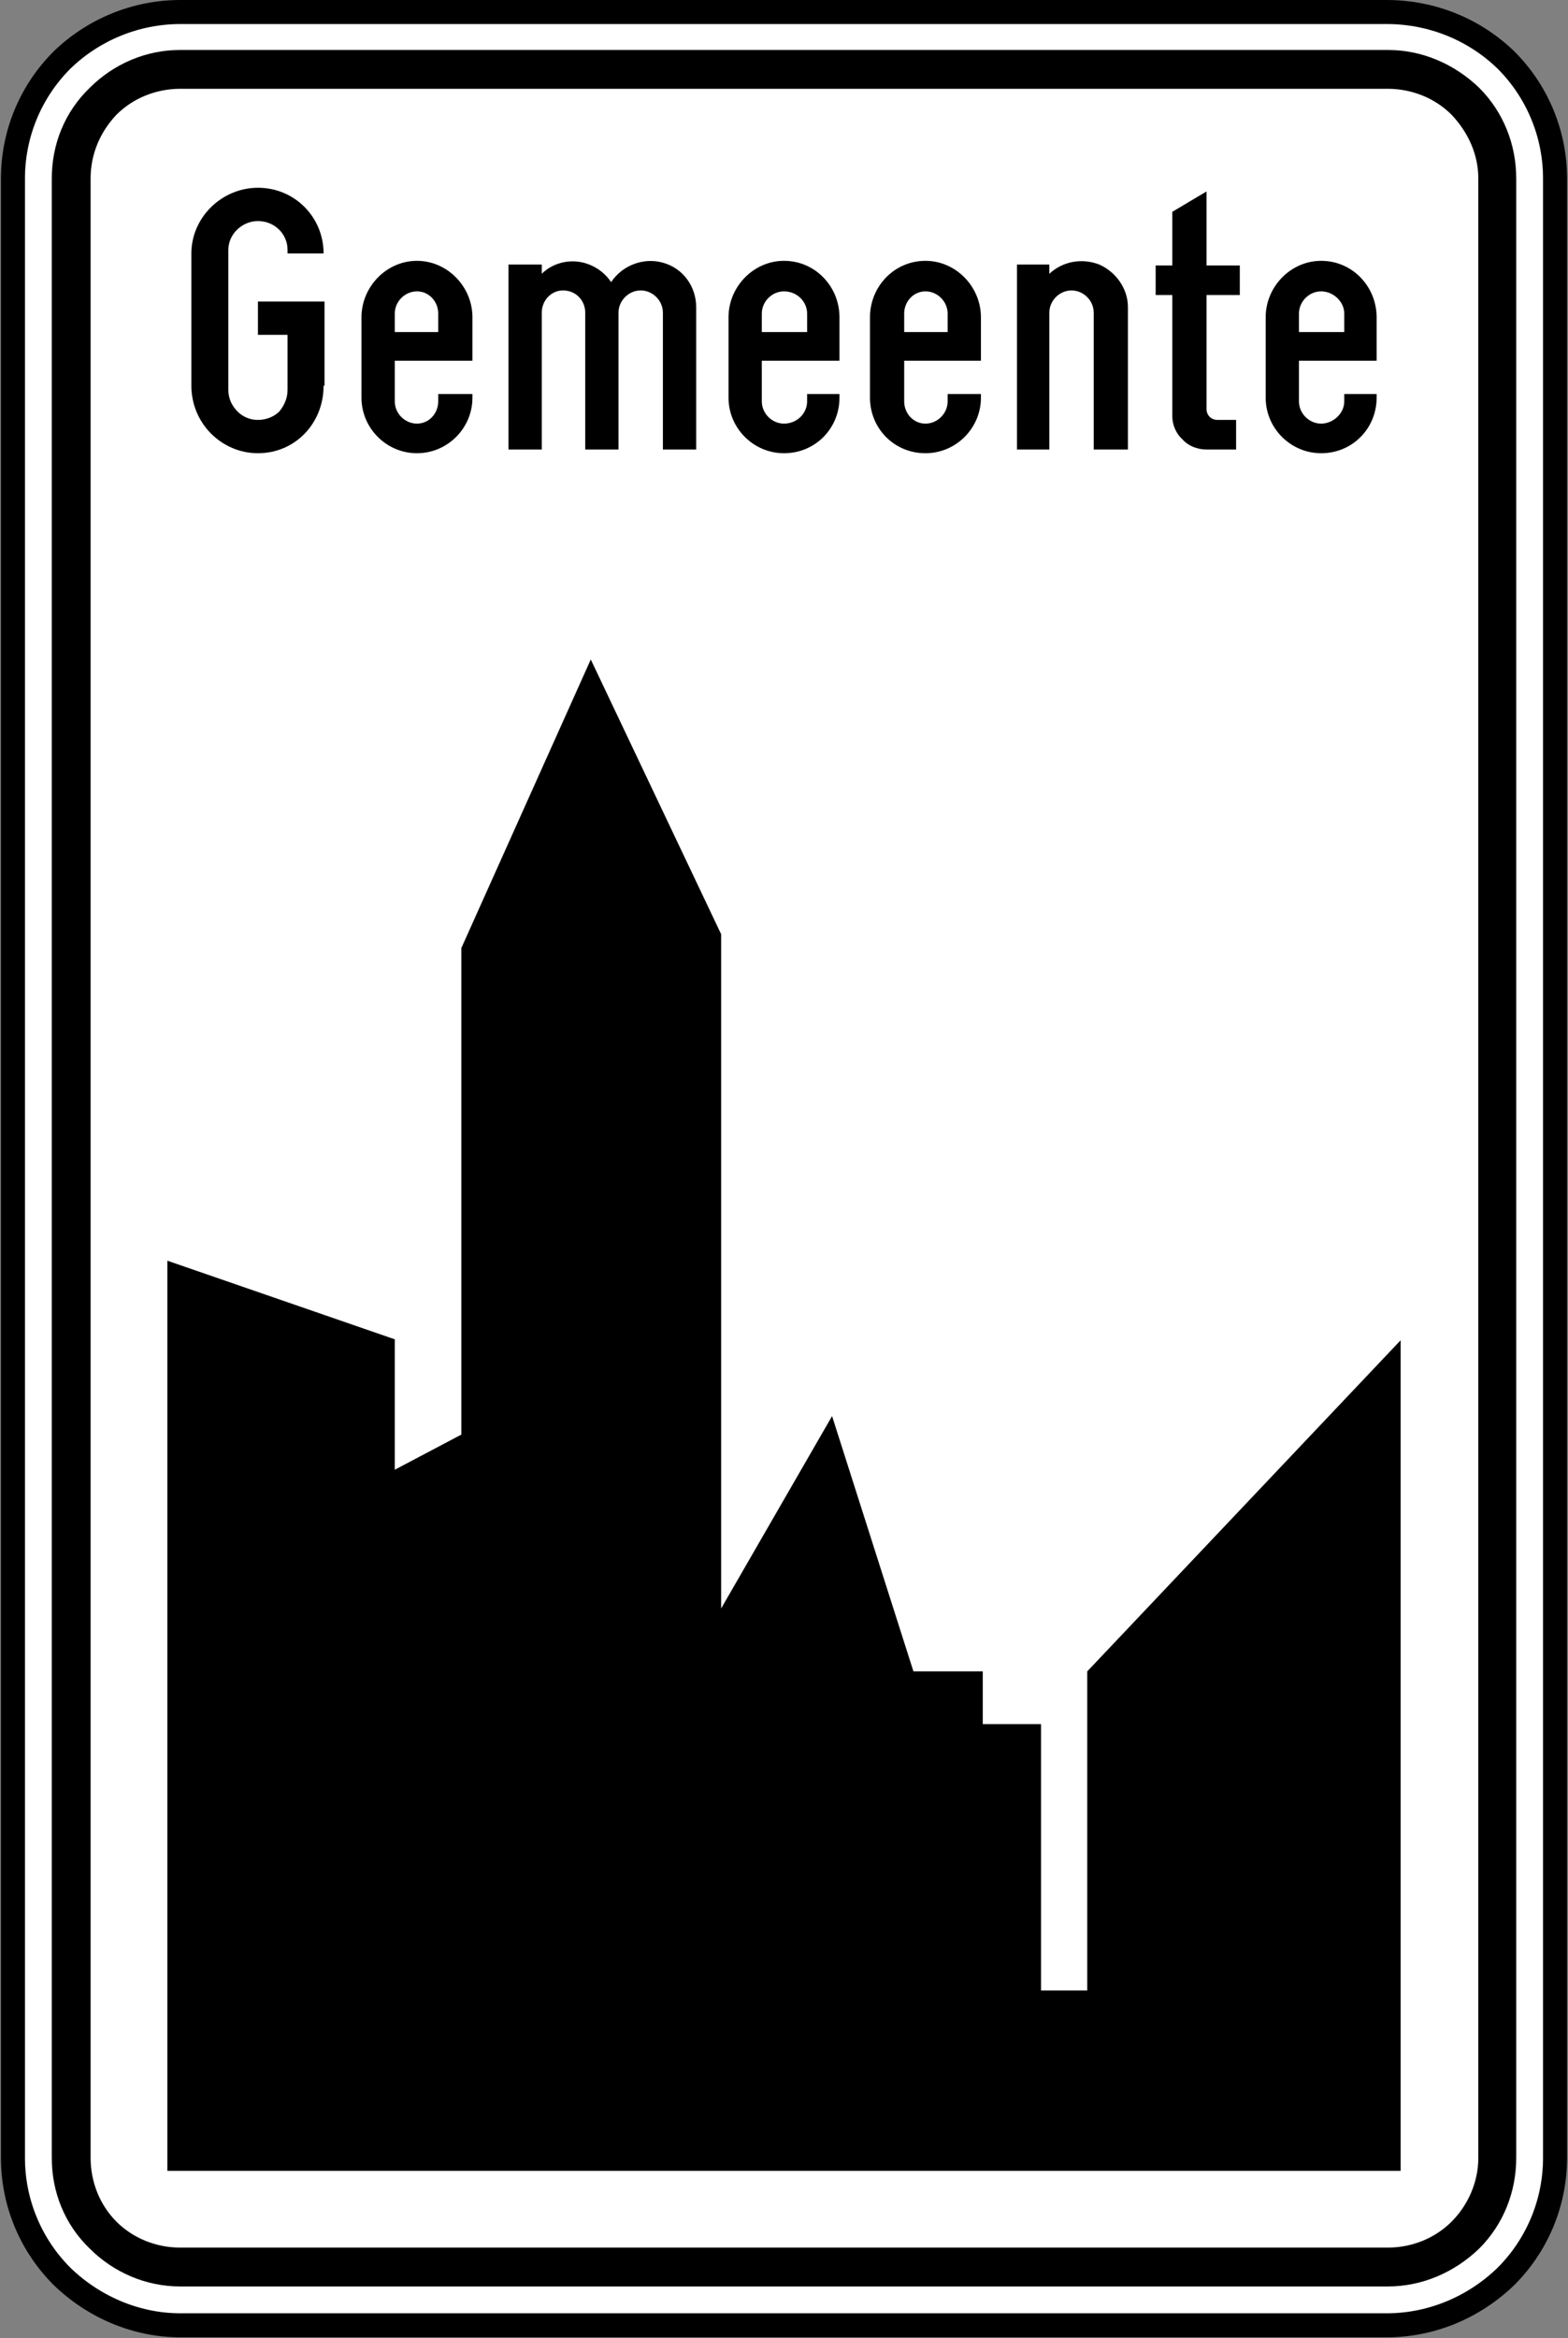 <?xml version="1.0" encoding="UTF-8"?> <!DOCTYPE svg PUBLIC "-//W3C//DTD SVG 1.1//EN" "http://www.w3.org/Graphics/SVG/1.1/DTD/svg11.dtd"> <svg version="1.2" width="16.96mm" height="25.28mm" viewBox="7652 36487 1696 2528" preserveAspectRatio="xMidYMid" fill-rule="evenodd" stroke-width="28.222" stroke-linejoin="round" xmlns="http://www.w3.org/2000/svg" xmlns:ooo="http://xml.openoffice.org/svg/export" xmlns:xlink="http://www.w3.org/1999/xlink" xmlns:presentation="http://sun.com/xmlns/staroffice/presentation" xmlns:smil="http://www.w3.org/2001/SMIL20/" xmlns:anim="urn:oasis:names:tc:opendocument:xmlns:animation:1.0" xml:space="preserve"><rect x="7652" y="36487" width="1696" height="2528" fill="#808080" stroke="none"/>  <defs class="EmbeddedBulletChars">   <g id="bullet-char-template-57356" transform="scale(0,-0)">    <path d="M 580,1141 L 1163,571 580,0 -4,571 580,1141 Z"/>   </g>   <g id="bullet-char-template-57354" transform="scale(0,-0)">    <path d="M 8,1128 L 1137,1128 1137,0 8,0 8,1128 Z"/>   </g>   <g id="bullet-char-template-10146" transform="scale(0,-0)">    <path d="M 174,0 L 602,739 174,1481 1456,739 174,0 Z M 1358,739 L 309,1346 659,739 1358,739 Z"/>   </g>   <g id="bullet-char-template-10132" transform="scale(0,-0)">    <path d="M 2015,739 L 1276,0 717,0 1260,543 174,543 174,936 1260,936 717,1481 1274,1481 2015,739 Z"/>   </g>   <g id="bullet-char-template-10007" transform="scale(0,-0)">    <path d="M 0,-2 C -7,14 -16,27 -25,37 L 356,567 C 262,823 215,952 215,954 215,979 228,992 255,992 264,992 276,990 289,987 310,991 331,999 354,1012 L 381,999 492,748 772,1049 836,1024 860,1049 C 881,1039 901,1025 922,1006 886,937 835,863 770,784 769,783 710,716 594,584 L 774,223 C 774,196 753,168 711,139 L 727,119 C 717,90 699,76 672,76 641,76 570,178 457,381 L 164,-76 C 142,-110 111,-127 72,-127 30,-127 9,-110 8,-76 1,-67 -2,-52 -2,-32 -2,-23 -1,-13 0,-2 Z"/>   </g>   <g id="bullet-char-template-10004" transform="scale(0,-0)">    <path d="M 285,-33 C 182,-33 111,30 74,156 52,228 41,333 41,471 41,549 55,616 82,672 116,743 169,778 240,778 293,778 328,747 346,684 L 369,508 C 377,444 397,411 428,410 L 1163,1116 C 1174,1127 1196,1133 1229,1133 1271,1133 1292,1118 1292,1087 L 1292,965 C 1292,929 1282,901 1262,881 L 442,47 C 390,-6 338,-33 285,-33 Z"/>   </g>   <g id="bullet-char-template-9679" transform="scale(0,-0)">    <path d="M 813,0 C 632,0 489,54 383,161 276,268 223,411 223,592 223,773 276,916 383,1023 489,1130 632,1184 813,1184 992,1184 1136,1130 1245,1023 1353,916 1407,772 1407,592 1407,412 1353,268 1245,161 1136,54 992,0 813,0 Z"/>   </g>   <g id="bullet-char-template-8226" transform="scale(0,-0)">    <path d="M 346,457 C 273,457 209,483 155,535 101,586 74,649 74,723 74,796 101,859 155,911 209,963 273,989 346,989 419,989 480,963 531,910 582,859 608,796 608,723 608,648 583,586 532,535 482,483 420,457 346,457 Z"/>   </g>   <g id="bullet-char-template-8211" transform="scale(0,-0)">    <path d="M -4,459 L 1135,459 1135,606 -4,606 -4,459 Z"/>   </g>   <g id="bullet-char-template-61548" transform="scale(0,-0)">    <path d="M 173,740 C 173,903 231,1043 346,1159 462,1274 601,1332 765,1332 928,1332 1067,1274 1183,1159 1299,1043 1357,903 1357,740 1357,577 1299,437 1183,322 1067,206 928,148 765,148 601,148 462,206 346,322 231,437 173,577 173,740 Z"/>   </g>  </defs>  <g class="Page">   <g class="com.sun.star.drawing.ClosedBezierShape">    <g id="id3">     <rect class="BoundingBox" stroke="none" fill="none" x="7665" y="36500" width="1670" height="2502"/>     <path fill="rgb(255,255,255)" stroke="none" d="M 9334,38820 L 9334,36680 C 9334,36632 9315,36586 9281,36552 9247,36519 9201,36500 9152,36500 L 7847,36500 C 7799,36500 7753,36519 7719,36552 7685,36586 7666,36632 7666,36680 L 7666,38820 C 7666,38868 7685,38914 7719,38948 7753,38981 7799,39001 7847,39001 L 9152,39001 C 9201,39001 9247,38981 9281,38948 9315,38914 9334,38868 9334,38820 Z"/>    </g>   </g>   <g class="com.sun.star.drawing.ClosedBezierShape">    <g id="id4">     <rect class="BoundingBox" stroke="none" fill="none" x="7652" y="36487" width="1696" height="2528"/>     <path fill="none" stroke="rgb(0,0,0)" stroke-width="26" stroke-linejoin="miter" d="M 9334,38820 L 9334,36680 C 9334,36632 9315,36586 9281,36552 9247,36519 9201,36500 9152,36500 L 7847,36500 C 7799,36500 7753,36519 7719,36552 7685,36586 7666,36632 7666,36680 L 7666,38820 C 7666,38868 7685,38914 7719,38948 7753,38981 7799,39001 7847,39001 L 9152,39001 C 9201,39001 9247,38981 9281,38948 9315,38914 9334,38868 9334,38820 Z"/>    </g>   </g>   <g class="com.sun.star.drawing.ClosedBezierShape">    <g id="id5">     <rect class="BoundingBox" stroke="none" fill="none" x="7708" y="36541" width="1586" height="2419"/>     <path fill="rgb(0,0,0)" stroke="none" d="M 9292,38820 L 9292,36680 C 9292,36643 9278,36608 9252,36582 9225,36556 9190,36541 9153,36541 L 7847,36541 C 7810,36541 7775,36556 7749,36582 7722,36608 7708,36643 7708,36680 L 7708,38820 C 7708,38857 7722,38892 7749,38918 7775,38944 7810,38959 7847,38959 L 9153,38959 C 9190,38959 9225,38944 9252,38918 9278,38892 9292,38857 9292,38820 Z"/>    </g>   </g>   <g class="com.sun.star.drawing.ClosedBezierShape">    <g id="id6">     <rect class="BoundingBox" stroke="none" fill="none" x="7750" y="36583" width="1502" height="2335"/>     <path fill="rgb(255,255,255)" stroke="none" d="M 9251,38820 L 9251,36680 C 9251,36654 9240,36630 9222,36611 9204,36593 9179,36583 9153,36583 L 7847,36583 C 7821,36583 7796,36593 7778,36611 7760,36630 7750,36654 7750,36680 L 7750,38820 C 7750,38846 7760,38871 7778,38889 7796,38907 7821,38917 7847,38917 L 9153,38917 C 9179,38917 9204,38907 9222,38889 9240,38871 9251,38846 9251,38820 Z"/>    </g>   </g>   <g class="com.sun.star.drawing.ClosedBezierShape">    <g id="id7">     <rect class="BoundingBox" stroke="none" fill="none" x="7859" y="36690" width="145" height="288"/>     <path fill="rgb(0,0,0)" stroke="none" d="M 7963,36849 L 7963,36909 C 7963,36918 7959,36926 7954,36932 7948,36938 7939,36941 7931,36941 7923,36941 7915,36938 7909,36932 7903,36926 7899,36918 7899,36909 L 7899,36757 C 7899,36740 7914,36726 7931,36726 7949,36726 7963,36740 7963,36757 L 7963,36761 8002,36761 C 8002,36722 7971,36690 7931,36690 7892,36690 7859,36722 7859,36761 L 7859,36904 C 7859,36945 7892,36977 7931,36977 7971,36977 8002,36945 8002,36904 L 8003,36904 8003,36813 7931,36813 7931,36849 7963,36849 Z"/>    </g>   </g>   <g class="com.sun.star.drawing.ClosedBezierShape">    <g id="id8">     <rect class="BoundingBox" stroke="none" fill="none" x="8043" y="36769" width="121" height="210"/>     <path fill="rgb(0,0,0)" stroke="none" d="M 8126,36846 L 8126,36826 C 8126,36813 8116,36802 8103,36802 8090,36802 8079,36813 8079,36826 L 8079,36846 8126,36846 Z M 8126,36913 L 8126,36921 C 8126,36934 8116,36945 8103,36945 8090,36945 8079,36934 8079,36921 L 8079,36877 8163,36877 8163,36830 C 8163,36797 8136,36769 8103,36769 8070,36769 8043,36797 8043,36830 L 8043,36917 C 8043,36950 8070,36977 8103,36977 8136,36977 8163,36950 8163,36917 L 8163,36913 8126,36913 Z"/>    </g>   </g>   <g class="com.sun.star.drawing.ClosedBezierShape">    <g id="id9">     <rect class="BoundingBox" stroke="none" fill="none" x="8202" y="36769" width="204" height="205"/>     <path fill="rgb(0,0,0)" stroke="none" d="M 8202,36973 L 8238,36973 8238,36825 C 8238,36812 8248,36801 8261,36801 8275,36801 8285,36812 8285,36825 L 8285,36973 8321,36973 8321,36825 C 8321,36812 8332,36801 8345,36801 8358,36801 8369,36812 8369,36825 L 8369,36973 8405,36973 8405,36819 C 8405,36797 8391,36777 8369,36771 8348,36765 8325,36774 8313,36792 8305,36780 8292,36772 8278,36770 8263,36768 8248,36773 8238,36783 L 8238,36773 8202,36773 8202,36973 Z"/>    </g>   </g>   <g class="com.sun.star.drawing.ClosedBezierShape">    <g id="id10">     <rect class="BoundingBox" stroke="none" fill="none" x="8440" y="36769" width="121" height="210"/>     <path fill="rgb(0,0,0)" stroke="none" d="M 8525,36846 L 8525,36826 C 8525,36813 8514,36802 8500,36802 8487,36802 8476,36813 8476,36826 L 8476,36846 8525,36846 Z M 8525,36913 L 8525,36921 C 8525,36934 8514,36945 8500,36945 8487,36945 8476,36934 8476,36921 L 8476,36877 8560,36877 8560,36830 C 8560,36797 8534,36769 8500,36769 8467,36769 8440,36797 8440,36830 L 8440,36917 C 8440,36950 8467,36977 8500,36977 8534,36977 8560,36950 8560,36917 L 8560,36913 8525,36913 Z"/>    </g>   </g>   <g class="com.sun.star.drawing.ClosedBezierShape">    <g id="id11">     <rect class="BoundingBox" stroke="none" fill="none" x="8593" y="36769" width="121" height="210"/>     <path fill="rgb(0,0,0)" stroke="none" d="M 8677,36846 L 8677,36826 C 8677,36813 8666,36802 8653,36802 8640,36802 8630,36813 8630,36826 L 8630,36846 8677,36846 Z M 8677,36913 L 8677,36921 C 8677,36934 8666,36945 8653,36945 8640,36945 8630,36934 8630,36921 L 8630,36877 8713,36877 8713,36830 C 8713,36797 8686,36769 8653,36769 8619,36769 8593,36797 8593,36830 L 8593,36917 C 8593,36950 8619,36977 8653,36977 8686,36977 8713,36950 8713,36917 L 8713,36913 8677,36913 Z"/>    </g>   </g>   <g class="com.sun.star.drawing.ClosedBezierShape">    <g id="id12">     <rect class="BoundingBox" stroke="none" fill="none" x="8752" y="36769" width="121" height="205"/>     <path fill="rgb(0,0,0)" stroke="none" d="M 8752,36973 L 8787,36973 8787,36825 C 8787,36812 8798,36801 8811,36801 8824,36801 8835,36812 8835,36825 L 8835,36973 8872,36973 8872,36819 C 8872,36799 8859,36781 8841,36773 8823,36766 8802,36769 8787,36783 L 8787,36773 8752,36773 8752,36973 Z"/>    </g>   </g>   <g class="com.sun.star.drawing.ClosedBezierShape">    <g id="id13">     <rect class="BoundingBox" stroke="none" fill="none" x="8902" y="36694" width="92" height="280"/>     <path fill="rgb(0,0,0)" stroke="none" d="M 8920,36806 L 8920,36937 C 8920,36946 8924,36956 8931,36962 8937,36969 8947,36973 8957,36973 L 8989,36973 8989,36941 8969,36941 C 8962,36941 8957,36936 8957,36929 L 8957,36806 8993,36806 8993,36774 8957,36774 8957,36694 8920,36716 8920,36774 8902,36774 8902,36806 8920,36806 Z"/>    </g>   </g>   <g class="com.sun.star.drawing.ClosedBezierShape">    <g id="id14">     <rect class="BoundingBox" stroke="none" fill="none" x="9021" y="36769" width="121" height="210"/>     <path fill="rgb(0,0,0)" stroke="none" d="M 9106,36846 L 9106,36826 C 9106,36813 9094,36802 9081,36802 9068,36802 9057,36813 9057,36826 L 9057,36846 9106,36846 Z M 9106,36913 L 9106,36921 C 9106,36934 9094,36945 9081,36945 9068,36945 9057,36934 9057,36921 L 9057,36877 9141,36877 9141,36830 C 9141,36797 9115,36769 9081,36769 9048,36769 9021,36797 9021,36830 L 9021,36917 C 9021,36950 9048,36977 9081,36977 9115,36977 9141,36950 9141,36917 L 9141,36913 9106,36913 Z"/>    </g>   </g>   <g class="com.sun.star.drawing.PolyPolygonShape">    <g id="id15">     <rect class="BoundingBox" stroke="none" fill="none" x="7832" y="37200" width="1336" height="1635"/>     <path fill="rgb(0,0,0)" stroke="none" d="M 7833,38834 L 7833,37850 8079,37935 8079,38076 8151,38038 8151,37512 8291,37200 8432,37497 8432,38226 8552,38018 8640,38294 8715,38294 8715,38351 8778,38351 8778,38639 8828,38639 8828,38294 9167,37936 9167,38834 7833,38834 Z"/>    </g>   </g>  </g> </svg>